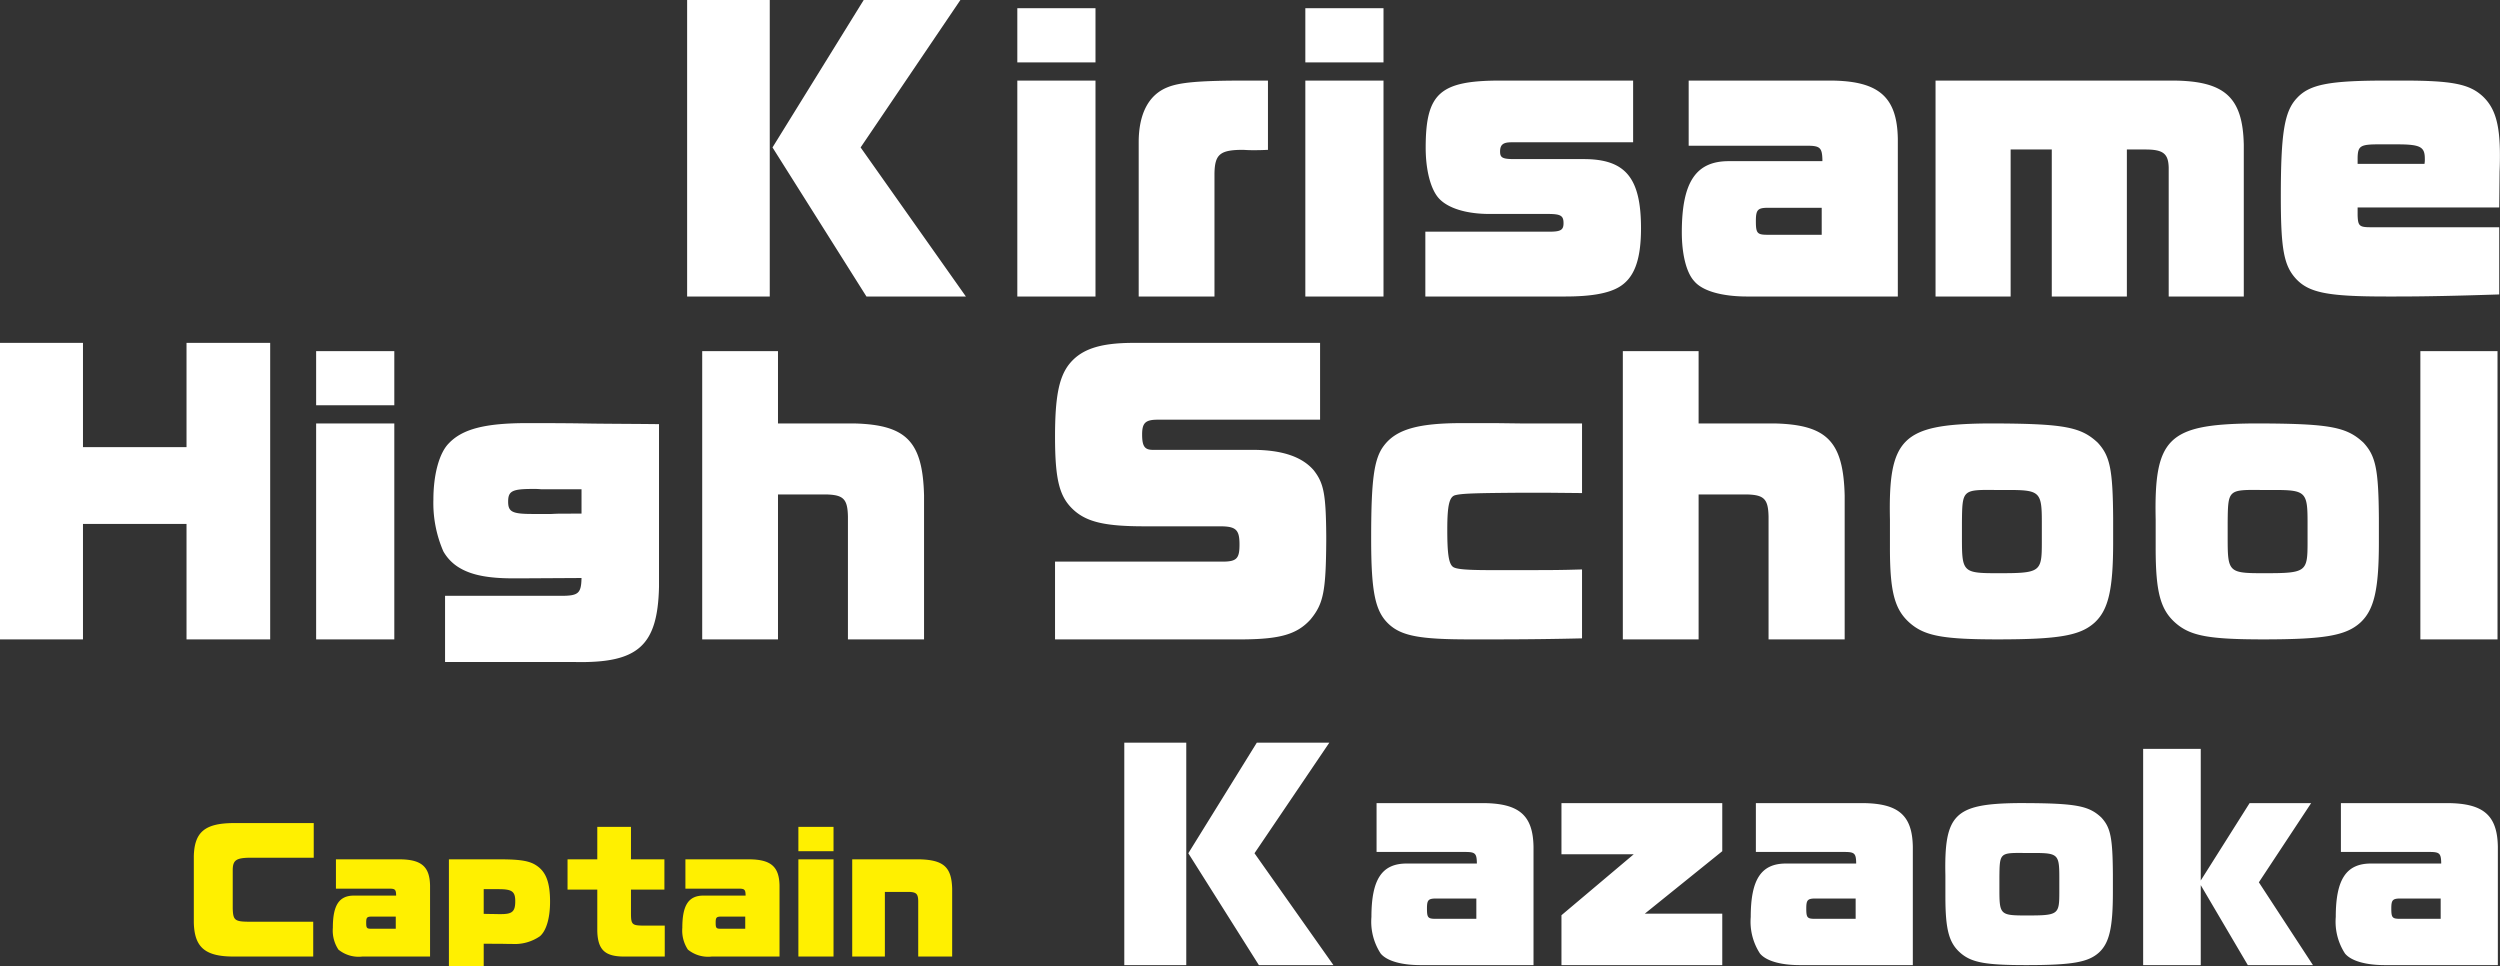 <svg id="chara-list_name27.svg" xmlns="http://www.w3.org/2000/svg" width="291.65" height="112.75" viewBox="0 0 291.65 112.75">
  <rect x="0" y="0" width="291.65" height="112.75" fill="#333333" stroke="none"/>
  <defs>
    <style>
      .cls-1 {
        fill: #fff;
      }

      .cls-1, .cls-2 {
        fill-rule: evenodd;
      }

      .cls-2 {
        fill: #fff000;
      }
    </style>
  </defs>
  <path id="Kirisame_High_School" data-name="Kirisame High School" class="cls-1" d="M1596.85,7628.62h9.64v-34.59h-9.64v34.59Zm20.92,0h11.6l-12.28-17.39,11.64-17.2h-11.28l-10.64,17.2Zm17.6,0h9.12v-25.19h-9.12v25.19Zm0-27.31h9.12v-6.32h-9.12v6.32Zm14.16,27.31h8.84v-14.35c0.04-2.24.64-2.76,3.36-2.76,0.56,0.04.96,0.04,1,.04,0.92,0,.96,0,1.88-0.04v-8.08h-2.56c-5.4,0-7.76.2-9.2,0.8-2.16.88-3.32,3.08-3.32,6.4v17.99Zm19.44,0h9.12v-25.19h-9.12v25.19Zm0-27.31h9.12v-6.32h-9.12v6.32Zm14,27.31h16.32c3,0,5-.36,6.24-1.08,1.8-1.04,2.6-3.16,2.6-6.88,0-5.87-1.8-8.07-6.68-8.07h-8.08c-1.4,0-1.68-.16-1.68-0.88,0-.8.36-1.08,1.32-1.08h14.2v-7.2h-15.48c-7.08,0-8.72,1.48-8.72,7.84,0,2.56.56,4.8,1.52,5.88,1.04,1.16,3.2,1.84,5.92,1.84h6.8c1.52,0,1.84.2,1.84,1.08,0,0.79-.32.99-1.68,0.99h-14.44v7.56Zm55.12,0v-18.39c-0.08-4.88-2.2-6.76-7.8-6.8h-16.6v7.6h13.84c1.48,0,1.72.24,1.76,1.6v0.2h-10.92c-3.84,0-5.48,2.44-5.48,8.31,0,2.52.52,4.68,1.44,5.68,0.96,1.16,3.24,1.8,6.2,1.8h17.56Zm-8.88-10.35v3.15h-6.28c-1.24,0-1.4-.16-1.4-1.59,0-1.32.2-1.56,1.44-1.56h6.24Zm13.28,10.35h8.76v-17.15h4.8v17.15h8.76v-17.15h2.16c2.08,0,2.68.48,2.72,2.12v15.03h8.76v-17.71c-0.12-5.52-2.2-7.44-8.24-7.48h-27.72v25.19Zm65.76-8.08h-15c-1.32,0-1.48-.16-1.52-1.39v-0.92h16.52l0.04-4.16c0.04-.88.04-1.68,0.04-1.92,0-3.64-.56-5.52-2-6.88-1.56-1.44-3.56-1.84-9.36-1.84h-1.84c-6.72,0-9,.44-10.48,2.04-1.48,1.56-1.88,4.12-1.88,11.56,0,6.03.36,7.95,1.72,9.47,1.52,1.68,3.72,2.12,10.56,2.12h1.2c3.44,0,7.04-.08,12-0.24v-7.84Zm-16.52-7.39v-0.76c0.04-1.32.32-1.52,2.44-1.52h2.12c2.76,0,3.28.28,3.28,1.68a2.833,2.833,0,0,1-.04.6h-7.8Zm-275.04,55.47h9.68v-13.47h12.08v13.47h9.76v-34.59h-9.76v12.16h-12.08v-12.16h-9.68v34.59Zm36.88,0h9.12v-25.19h-9.12v25.19Zm0-27.31h9.12v-6.32h-9.12v6.32Zm15.04,29.95h15.12c7.4,0.16,9.68-1.88,9.84-8.76v-18.99c-3.68-.04-6.84-0.04-8.68-0.08-2.68-.04-5.16-0.04-6.68-0.04-4.92,0-7.6.68-9.2,2.4-1.08,1.12-1.76,3.6-1.76,6.52a14.137,14.137,0,0,0,1.16,6.04,5.225,5.225,0,0,0,2,1.99c1.4,0.8,3.32,1.16,6.12,1.16h0.92l7.08-.04c-0.04,1.8-.36,2.08-2.4,2.08h-13.52v7.72Zm15.92-17.31h-1.12c-1.56,0-1.6,0-2.4.04h-2.16c-2.4,0-2.88-.24-2.88-1.44,0-1.24.48-1.48,2.88-1.48a8.361,8.361,0,0,1,1,.04h4.68v2.84Zm14.08,14.67h8.84v-16.91h5.56c2.08,0.04,2.56.52,2.6,2.6v14.31h8.88v-16.79c-0.16-6.28-2.04-8.24-8.12-8.4h-8.92v-8.44h-8.84v33.63Zm41.16,0h22.04c4.24-.04,6.2-0.6,7.76-2.32,1.52-1.84,1.8-3.28,1.84-9.19v-0.56c-0.04-4.88-.28-6.16-1.48-7.68-1.36-1.56-3.68-2.36-7.12-2.36h-11.64c-0.96,0-1.24-.44-1.24-1.8s0.4-1.72,1.84-1.72h18.92v-8.96h-21.76c-4,0-6.2.76-7.6,2.6-1.12,1.52-1.56,3.8-1.56,8.32,0,5.12.52,7.08,2.2,8.6,1.56,1.4,3.72,1.88,8.24,1.88h8.8c1.88,0,2.28.4,2.28,2.12,0,1.64-.32,2-2,2h-19.52v9.07Zm61.48-8.16c-2.72.08-3.4,0.08-9.16,0.08h-1.48c-3,0-4.12-.12-4.44-0.4-0.48-.39-0.64-1.59-0.64-4.31,0-2.88.24-3.88,0.96-4.04,0.8-.2,2.44-0.24,7.68-0.28h2.92l4.16,0.04v-8.12h-7l-3.12-.04h-3.84c-5.16,0-7.72.72-9.16,2.64-1.16,1.52-1.48,4-1.48,10.84,0,6.31.48,8.51,2.08,9.99,1.48,1.36,3.64,1.76,9.32,1.76h2.96c3.52,0,7-.04,10.24-0.12v-8.04Zm4.76,8.16h8.84v-16.91h5.56c2.08,0.04,2.56.52,2.6,2.6v14.31h8.88v-16.79c-0.16-6.28-2.04-8.24-8.12-8.4h-8.92v-8.44h-8.84v33.63Zm31.16-10.67c0,5.19.56,7.23,2.36,8.79,1.72,1.48,3.88,1.88,10.2,1.88,7.16,0,9.64-.44,11.32-1.96,1.6-1.48,2.16-3.84,2.16-9.35v-2.8c-0.04-5.72-.36-7.28-1.8-8.84-1.92-1.8-3.84-2.2-11.76-2.24h-1.28c-9.8.12-11.4,1.76-11.2,11.24v3.28Zm13.8-6.76c3.68,0,3.92.24,3.92,3.72v2.4c0,3.47-.16,3.59-5.12,3.59-4.08,0-4.2-.12-4.2-4.07v-1.88c0.04-3.76.04-3.8,3.88-3.76h1.52Zm17.2,6.76c0,5.19.56,7.23,2.36,8.79,1.72,1.48,3.88,1.88,10.2,1.88,7.16,0,9.64-.44,11.32-1.96,1.6-1.48,2.16-3.84,2.16-9.35v-2.8c-0.04-5.72-.36-7.28-1.8-8.84-1.92-1.8-3.84-2.2-11.76-2.24h-1.28c-9.8.12-11.4,1.76-11.2,11.24v3.28Zm13.8-6.76c3.68,0,3.92.24,3.92,3.72v2.4c0,3.47-.16,3.59-5.12,3.59-4.08,0-4.2-.12-4.2-4.07v-1.88c0.04-3.76.04-3.8,3.88-3.76h1.52Zm17.08,17.43h9v-33.63h-9v33.63Z" transform="translate(-1516.69 -7594.03)"/>
  <path id="Kazaoka" class="cls-1" d="M1647.85,7706.62h7.23v-25.95h-7.23v25.95Zm15.7,0h8.7l-9.21-13.05,8.73-12.9h-8.46l-7.99,12.9Zm32.04,0v-13.8c-0.06-3.66-1.65-5.07-5.86-5.1h-12.45v5.7h10.38c1.11,0,1.29.18,1.32,1.2v0.15h-8.19c-2.88,0-4.11,1.83-4.11,6.24a6.8,6.8,0,0,0,1.08,4.26c0.72,0.87,2.43,1.35,4.65,1.35h13.18Zm-6.67-7.77v2.37h-4.71c-0.93,0-1.05-.12-1.05-1.2,0-.99.15-1.17,1.08-1.17h4.68Zm9.93,7.77h18.76v-6h-9.04l9.04-7.29v-5.61h-18.76v5.97h8.43l-8.43,7.11v5.82Zm40.99,0v-13.8c-0.06-3.66-1.65-5.07-5.86-5.1h-12.45v5.7h10.38c1.11,0,1.29.18,1.32,1.2v0.15h-8.19c-2.88,0-4.11,1.83-4.11,6.24a6.8,6.8,0,0,0,1.08,4.26c0.72,0.87,2.43,1.35,4.65,1.35h13.18Zm-6.67-7.77v2.37h-4.71c-0.93,0-1.05-.12-1.05-1.2,0-.99.15-1.17,1.08-1.17h4.68Zm10.47-.24c0,3.9.42,5.43,1.77,6.6,1.29,1.11,2.91,1.41,7.65,1.41,5.37,0,7.24-.33,8.5-1.47,1.2-1.11,1.62-2.88,1.62-7.02v-2.1c-0.03-4.29-.27-5.46-1.35-6.63-1.44-1.35-2.88-1.65-8.83-1.68h-0.96c-7.35.09-8.55,1.32-8.4,8.43v2.46Zm10.35-5.07c2.76,0,2.94.18,2.94,2.79v1.8c0,2.61-.12,2.7-3.84,2.7-3.06,0-3.15-.09-3.15-3.06v-1.41c0.03-2.82.03-2.85,2.91-2.82h1.14Zm12.72,13.08h6.72v-9.33l5.49,9.33h7.6l-6.31-9.66,6.1-9.24h-7.18l-5.7,9.03v-15.36h-6.72v25.23Zm41.38,0v-13.8c-0.06-3.66-1.65-5.07-5.86-5.1h-12.45v5.7h10.38c1.11,0,1.29.18,1.32,1.2v0.15h-8.19c-2.88,0-4.11,1.83-4.11,6.24a6.8,6.8,0,0,0,1.08,4.26c0.72,0.87,2.43,1.35,4.65,1.35h13.18Zm-6.67-7.77v2.37h-4.71c-0.93,0-1.05-.12-1.05-1.2,0-.99.15-1.17,1.08-1.17h4.68Z" transform="translate(-1516.69 -7594.03)"/>
  <path id="Captain" class="cls-2" d="M1553.23,7705.62v-4.06h-7.32c-1.84,0-2.02-.15-2.07-1.53v-4.58c0.03-1.09.43-1.35,2.1-1.36h7.35v-4.04h-9.47c-3.26.04-4.46,1.08-4.52,3.89v7.69c0.06,2.88,1.28,3.96,4.52,3.99h9.41Zm13.63,0v-8.28c-0.04-2.19-.99-3.04-3.51-3.06h-7.47v3.42h6.23c0.66,0,.77.11,0.79,0.72v0.09h-4.91c-1.73,0-2.47,1.1-2.47,3.75a4.028,4.028,0,0,0,.65,2.55,3.728,3.728,0,0,0,2.79.81h7.9Zm-4-4.66v1.42h-2.82c-0.56,0-.63-0.07-0.63-0.72,0-.59.09-0.7,0.65-0.7h2.8Zm6.2-6.68v12.51h4.06v-2.66c1.26,0,2.18,0,2.81.02h0.49a5.153,5.153,0,0,0,3.26-.9c0.75-.65,1.18-2.13,1.18-4.02,0-2.23-.46-3.47-1.56-4.21-0.81-.56-1.91-0.74-4.27-0.74h-5.97Zm4.06,3.48h1.75c1.55,0,1.93.27,1.93,1.4,0,1.21-.35,1.51-1.64,1.51h-0.38c-0.23-.01-0.9-0.01-1.66-0.03v-2.88Zm9.78,0.05h3.47v4.84c0.06,2.13.85,2.92,2.94,2.97h4.93v-3.61h-2.61c-1.17-.02-1.32-0.15-1.33-1.32v-2.88h3.9v-3.53h-3.9v-3.79h-3.93v3.79h-3.47v3.53Zm24.73,7.81v-8.28c-0.04-2.19-.99-3.04-3.51-3.06h-7.47v3.42h6.23c0.66,0,.77.11,0.79,0.72v0.09h-4.91c-1.73,0-2.47,1.1-2.47,3.75a4.028,4.028,0,0,0,.65,2.55,3.728,3.728,0,0,0,2.79.81h7.9Zm-4-4.66v1.42h-2.82c-0.56,0-.63-0.07-0.63-0.72,0-.59.09-0.7,0.65-0.7h2.8Zm6.2,4.66h4.1v-11.34h-4.1v11.34Zm0-12.29h4.1v-2.84h-4.1v2.84Zm6.28,12.29h3.81v-7.54h2.78c0.88,0.02,1.09.22,1.11,1.05v6.49h3.96v-7.93c-0.07-2.49-.99-3.33-3.76-3.41h-7.9v11.34Z" transform="translate(-1516.69 -7594.03)"/>
</svg>
